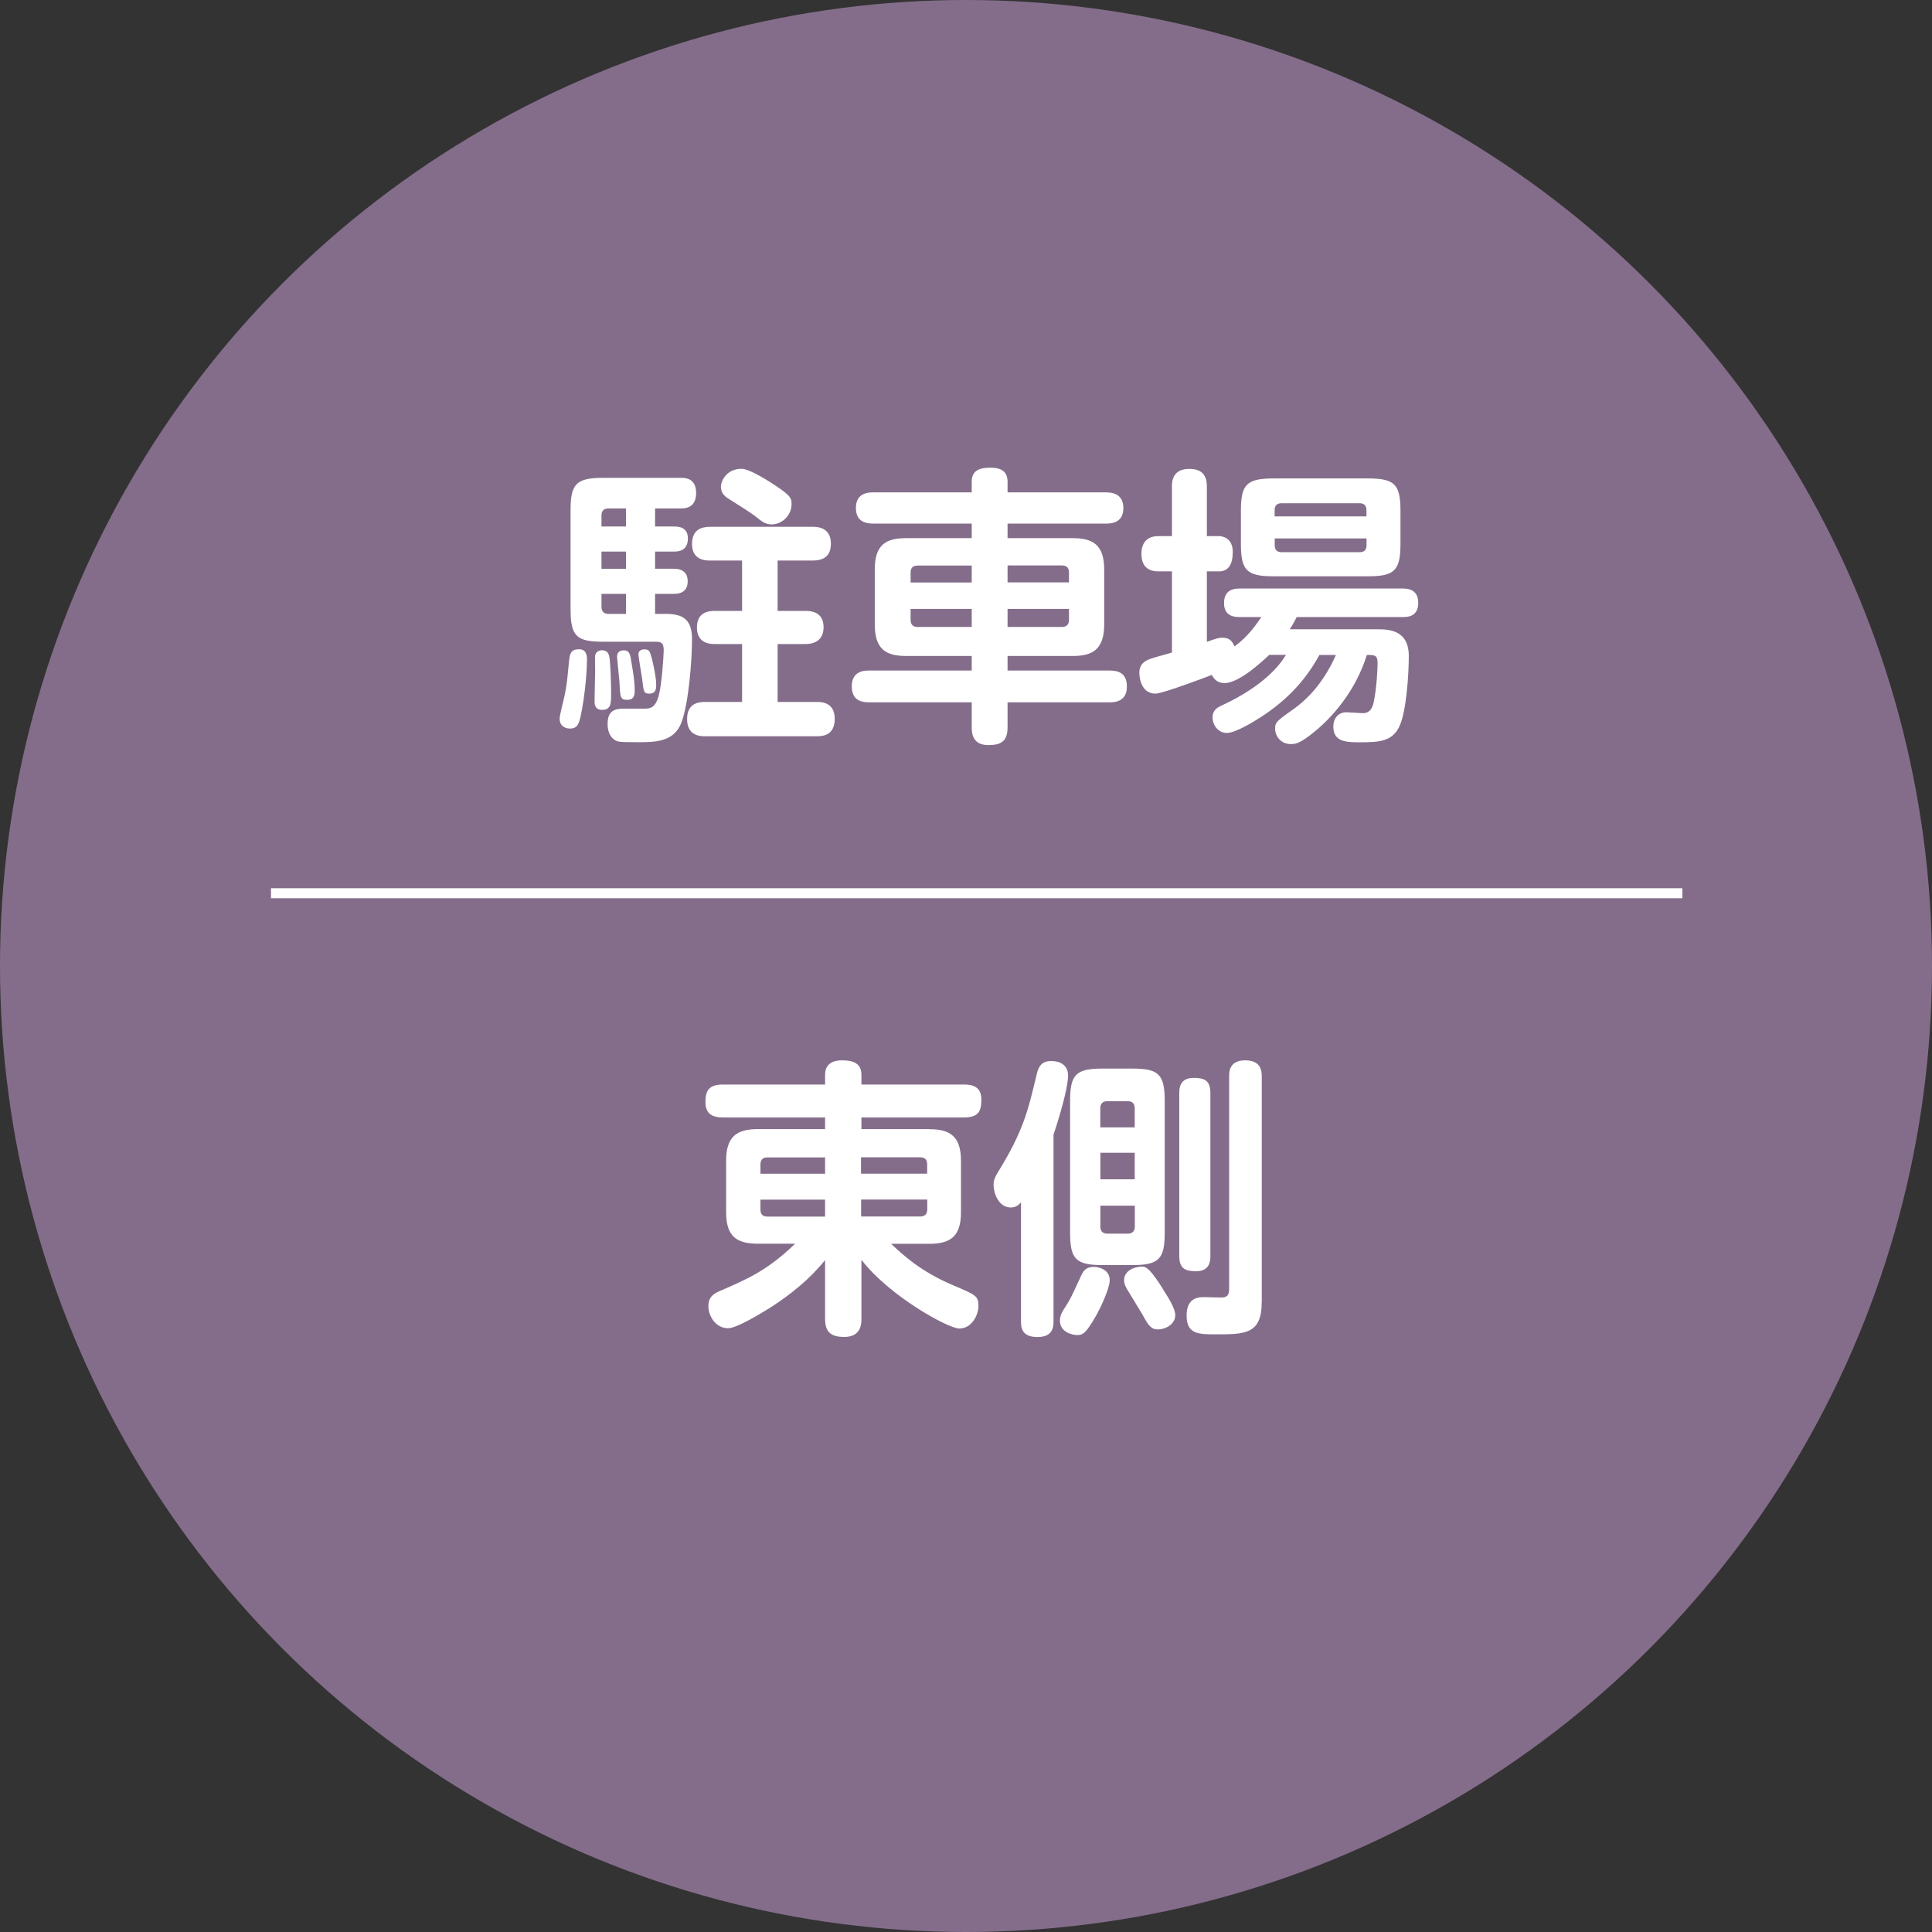<?xml version="1.0" encoding="UTF-8"?>
<svg id="_レイヤー_1" data-name="レイヤー 1" xmlns="http://www.w3.org/2000/svg" viewBox="0 0 192.5 192.5">
  <rect x="0" y="0" width="192.5" height="192.5" fill="#333333" stroke="none"/>
  <defs>
    <style>
      .cls-1 {
        fill: none;
        stroke: #fff;
        stroke-miterlimit: 10;
      }

      .cls-2 {
        fill: #846d8a;
      }

      .cls-2, .cls-3 {
        stroke-width: 0px;
      }

      .cls-3 {
        fill: #fff;
      }
    </style>
  </defs>
  <circle class="cls-2" cx="96.25" cy="96.25" r="96.25"/>
  <g>
    <path class="cls-3" d="M58.48,65.8c0,.87-.15,3.37-.64,5.63-.15.58-.26,1.16-1.04,1.16-.61,0-1.04-.35-1.04-.96,0-.41.46-2.09.52-2.44.2-1.07.23-1.33.41-3.25.09-.81.17-1.25,1.02-1.25.78,0,.78.78.78,1.1ZM66.08,61.16c1.62,0,2.87.23,2.87,2.52,0,2.06-.32,6.32-1.04,8.27-.72,2-2.67,2-4.32,2-2,0-2.09-.03-2.44-.29-.41-.32-.61-.87-.61-1.54,0-1.36.78-1.51,1.65-1.51h2.03c.58,0,1.13-.09,1.45-1.45.26-1.02.46-3.77.46-4.38,0-.72-.23-.84-.84-.84h-5.19c-2.67,0-3.25-.55-3.25-3.25v-9.83c0-2.61.52-3.25,3.25-3.25h7.72c.41,0,1.54,0,1.54,1.51s-1.1,1.54-1.54,1.54h-2.55v1.8h1.88c.41,0,1.39.03,1.39,1.19,0,1.25-.96,1.31-1.39,1.31h-1.88v1.71h1.83c.32,0,1.42,0,1.42,1.25s-1.07,1.25-1.42,1.25h-1.83v2h.81ZM60.75,65.69c.06.49.14,2.09.14,3.39,0,.99,0,1.65-.9,1.65-.75,0-.75-.64-.75-.81,0-.49.06-2.64.06-3.07,0-.23-.03-1.3,0-1.54.09-.49.61-.52.64-.52.7,0,.75.49.81.9ZM59.93,52.46h2.44v-1.8h-1.74c-.46,0-.7.23-.7.7v1.1ZM62.37,54.96h-2.44v1.71h2.44v-1.71ZM59.93,59.16v1.31c0,.43.23.7.7.7h1.74v-2h-2.44ZM62.86,65.69c.03.2.38,1.94.38,3.02,0,.46,0,1.02-.75,1.02-.7,0-.7-.26-.78-1.91-.03-.38-.23-2.26-.23-2.38,0-.58.44-.64.67-.64.46,0,.61.23.72.9ZM64.95,65.6c.17.73.43,1.89.43,2.61,0,.35,0,.9-.67.9-.55,0-.58-.14-.72-1.42-.06-.38-.38-2.29-.38-2.5,0-.43.44-.49.55-.49.55,0,.58.17.78.9ZM77.48,60.87h2.78c.38,0,1.8,0,1.8,1.62s-1.39,1.68-1.8,1.68h-2.78v5.77h3.89c.43,0,1.8,0,1.8,1.68s-1.22,1.74-1.8,1.74h-11.11c-.43,0-1.8,0-1.8-1.71,0-1.6,1.16-1.71,1.8-1.71h3.68v-5.77h-2.7c-.41,0-1.8,0-1.8-1.65s1.36-1.65,1.8-1.65h2.7v-5.02h-3.19c-.41,0-1.8,0-1.8-1.65,0-1.42.93-1.71,1.8-1.71h10.24c.41,0,1.8.03,1.8,1.68,0,1.45-1.01,1.68-1.8,1.68h-3.51v5.02ZM77.54,48.57c1.28.87,1.33,1.13,1.33,1.65,0,1.19-1.01,2.03-1.97,2.03-.61,0-.93-.23-1.68-.84-.38-.29-1.54-1.04-2.52-1.65-.35-.2-.87-.55-.87-1.25,0-.58.55-1.8,2.06-1.8.81,0,2.84,1.3,3.66,1.86Z"/>
    <path class="cls-3" d="M96.82,53.62v-1.45h-9.8c-.73,0-1.74-.17-1.74-1.57,0-1.54,1.33-1.54,1.74-1.54h9.8v-1.07c0-1.25.99-1.39,1.92-1.39s1.65.32,1.65,1.39v1.07h9.8c.61,0,1.74.12,1.74,1.57,0,1.54-1.33,1.54-1.74,1.54h-9.8v1.45h6.5c1.97,0,3.13.64,3.13,3.13v5.45c0,2.52-1.16,3.16-3.13,3.16h-6.5v1.45h10.15c.9,0,1.74.26,1.74,1.6,0,1.48-1.16,1.57-1.74,1.57h-10.15v2.49c0,1.36-.61,1.77-1.92,1.77-1.54,0-1.65-1.13-1.65-1.77v-2.49h-10.21c-.93,0-1.74-.29-1.74-1.6,0-1.54,1.25-1.57,1.74-1.57h10.21v-1.45h-6.53c-2.06,0-3.13-.7-3.13-3.16v-5.45c0-2.47,1.1-3.13,3.13-3.13h6.53ZM96.82,56.35h-5.39c-.49,0-.7.26-.7.7v.99h6.09v-1.68ZM96.82,62.47v-1.8h-6.09v1.1c0,.41.2.7.7.7h5.39ZM100.39,56.35v1.68h6.12v-.99c0-.44-.2-.7-.7-.7h-5.42ZM100.39,62.47h5.42c.49,0,.7-.29.7-.7v-1.1h-6.12v1.8Z"/>
    <path class="cls-3" d="M126.46,65.25c-.67.64-2.99,2.81-4.44,2.81-.84,0-1.13-.55-1.28-.81-.9.35-4.93,1.86-5.6,1.86-1.62,0-1.62-2-1.62-2.06,0-.96.67-1.28,1.25-1.45.32-.12,1.74-.49,2-.58v-8.09h-1.36c-1.31,0-1.68-.84-1.68-1.74,0-1.1.55-1.77,1.68-1.77h1.36v-4.93c0-.44,0-1.77,1.74-1.77,1.54,0,1.74.99,1.74,1.77v4.93h1.22c.32,0,1.36.17,1.36,1.57,0,1.28-.46,1.94-1.36,1.94h-1.22v7.02c.99-.35,1.19-.41,1.54-.41.84,0,1.01.46,1.22.87,1.36-1.01,2.09-2.09,2.67-2.93h-2.18c-.38,0-1.54,0-1.54-1.39s1.07-1.45,1.54-1.45h16.27c.35,0,1.54,0,1.54,1.42s-1.1,1.42-1.54,1.42h-10.56c-.32.61-.46.84-.7,1.22h8.64c1.13,0,3.22,0,3.22,2.67,0,1.71-.23,5.6-.96,7.05-.7,1.45-2,1.54-3.83,1.54-1.39,0-2.73,0-2.73-1.57,0-.75.44-1.42,1.31-1.42.23,0,1.36.09,1.62.09.84,0,1.02-.7,1.13-1.28.26-1.3.35-3.19.35-3.71,0-.81-.29-.81-1.07-.81-1.16,3.74-3.6,6.32-5.16,7.6-1.48,1.22-1.94,1.28-2.41,1.28-.99,0-1.57-.78-1.57-1.54,0-.64.14-.75,2.03-2.09.75-.55,2.64-2.09,4.03-5.25h-1.65c-1.33,2.46-3.22,4.5-5.77,6.15-.84.55-2.61,1.62-3.45,1.62s-1.42-.75-1.42-1.54.55-1.04,1.02-1.25c2.5-1.16,5.05-2.9,6.29-4.99h-1.68ZM139.54,54.17c0,2.67-.58,3.25-3.25,3.25h-9.4c-2.67,0-3.25-.58-3.25-3.25v-3.25c0-2.61.52-3.25,3.25-3.25h9.4c2.67,0,3.25.58,3.25,3.25v3.25ZM136.15,51.45v-.61c0-.44-.2-.7-.7-.7h-7.75c-.55,0-.7.32-.7.7v.61h9.14ZM136.15,53.65h-9.14v.67c0,.38.15.7.7.7h7.75c.58,0,.7-.35.7-.7v-.67Z"/>
    <path class="cls-3" d="M92.59,112.51c2.12,0,3.16.75,3.16,3.16v5.13c0,2.46-1.13,3.13-3.16,3.13h-3.8c1.13,1.07,2.93,2.76,6.15,4.12,2.26.96,2.55,1.07,2.55,2.06,0,.93-.67,2.26-1.91,2.26-1.1,0-6.96-3.22-9.75-6.85v5.89c0,.44,0,1.8-1.71,1.8-1.36,0-1.91-.52-1.91-1.8v-5.86c-1.51,1.89-3.39,3.39-5.4,4.7-.93.58-3.39,2.09-4.26,2.09-1.28,0-1.97-1.25-1.97-2.21,0-.81.43-1.19,1.1-1.48,2.76-1.19,4.79-2.06,7.54-4.73h-3.71c-2.12,0-3.16-.73-3.16-3.13v-5.13c0-2.32.96-3.16,3.16-3.16h6.7v-1.16h-10.18c-1.04,0-1.74-.35-1.74-1.51,0-.99.2-1.77,1.74-1.77h10.18v-.96c0-1.13.81-1.45,1.68-1.45,1.07,0,1.94.26,1.94,1.45v.96h10.24c.99,0,1.71.32,1.71,1.51,0,1.07-.23,1.77-1.71,1.77h-10.24v1.16h6.76ZM82.21,116.94v-1.62h-5.74c-.52,0-.7.29-.7.7v.93h6.44ZM82.21,119.53h-6.44v.99c0,.44.2.7.7.7h5.74v-1.68ZM85.8,116.94h6.58v-.93c0-.41-.17-.7-.7-.7h-5.89v1.62ZM85.8,119.53v1.68h5.89c.49,0,.7-.29.7-.7v-.99h-6.58Z"/>
    <path class="cls-3" d="M104.97,131.65c0,.46,0,1.57-1.59,1.57s-1.65-.96-1.65-1.57v-11.86c-.2.23-.46.52-1.02.52-1.16,0-1.71-1.33-1.71-2.26,0-.46.14-.78.43-1.25,2.55-4.15,2.99-6.09,3.89-9.86.17-.67.46-1.22,1.42-1.22s1.68.46,1.68,1.45c0,.87-.49,2.99-1.45,5.89v18.59ZM110.57,127.56c0,.84-.99,2.87-1.25,3.34-1.13,2-1.42,2.12-2.03,2.12-.44,0-1.68-.29-1.68-1.42,0-.58.23-.9.67-1.59.35-.55.46-.78,1.39-2.79.23-.52.46-.99,1.33-.99.32,0,1.57.17,1.57,1.33ZM116.05,122.8c0,2.67-.58,3.25-3.25,3.25h-2.93c-2.67,0-3.25-.58-3.25-3.25v-13.08c0-2.67.58-3.25,3.25-3.25h2.93c2.64,0,3.25.55,3.25,3.25v13.08ZM109.64,112.33h3.42v-1.91c0-.46-.23-.7-.7-.7h-2.03c-.52,0-.7.32-.7.7v1.91ZM113.06,114.86h-3.42v2.64h3.42v-2.64ZM109.64,120.13v2.09c0,.35.14.7.7.7h2.03c.46,0,.7-.26.7-.7v-2.09h-3.42ZM115.88,128.46c.67,1.04,1.22,1.97,1.22,2.58,0,.93-1.01,1.42-1.71,1.42s-.96-.38-1.54-1.45c-.09-.14-1.22-2-1.39-2.29-.2-.32-.46-.72-.46-1.16,0-.96,1.04-1.36,1.8-1.36.46,0,.9.38,2.09,2.26ZM120.6,125.15c0,.55-.09,1.51-1.42,1.51-1.04,0-1.68-.23-1.68-1.51v-16.24c0-.55.09-1.51,1.42-1.51,1.07,0,1.68.23,1.68,1.51v16.24ZM125.71,129.79c0,3.16-1.71,3.16-4.55,3.16-1.74,0-2.93,0-2.93-1.88s1.33-1.83,1.8-1.83c.29,0,1.57.06,1.86.03.46-.06.58-.32.58-.96v-21.06c0-.44,0-1.6,1.6-1.6s1.65,1.1,1.65,1.6v22.54Z"/>
  </g>
  <line class="cls-1" x1="27" y1="89" x2="167.63" y2="89"/>
</svg>